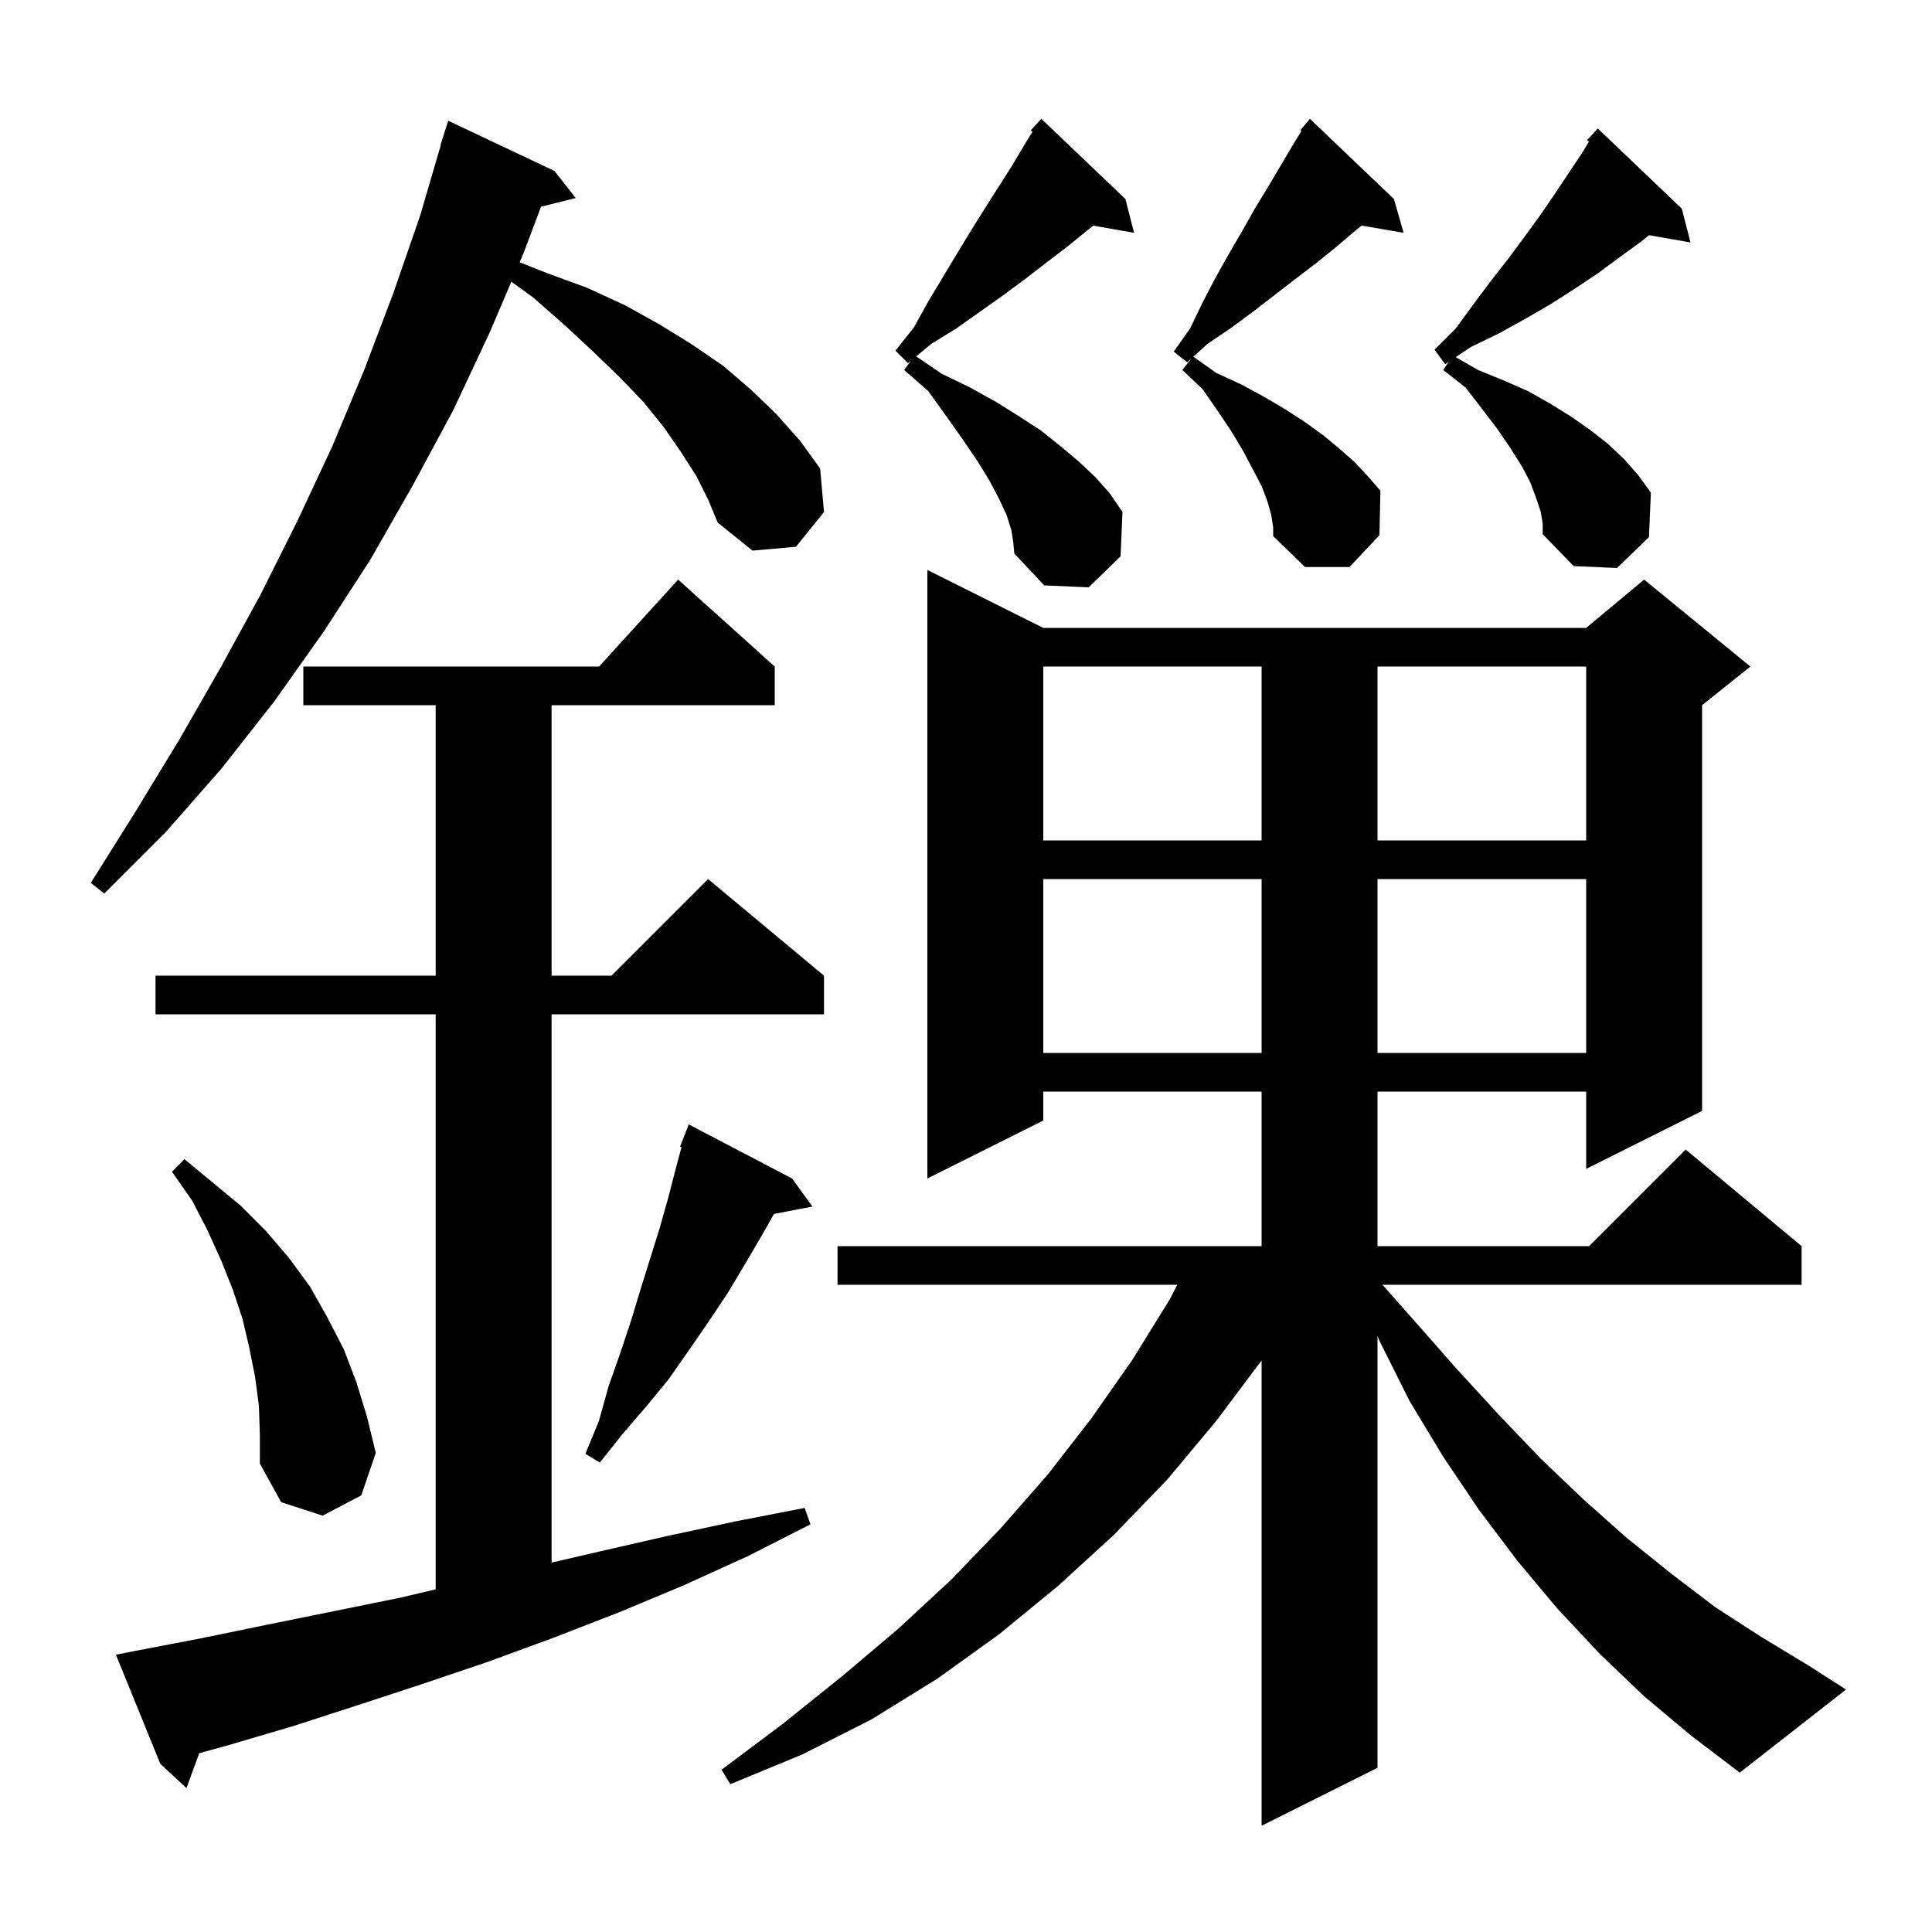 <svg xmlns="http://www.w3.org/2000/svg" xmlns:xlink="http://www.w3.org/1999/xlink" version="1.1" baseProfile="full" viewBox="0 0 200 200" width="200" height="200">
<g fill="black">
<path d="M 170.2 175.6 L 165.6 171.2 L 161.2 166.5 L 157.1 161.6 L 153.1 156.3 L 149.4 150.8 L 145.9 145.0 L 142.8 138.8 L 142.6 138.3 L 142.6 183.0 L 130.6 189.0 L 130.6 140.833 L 125.9 147.1 L 120.8 153.2 L 115.3 158.9 L 109.5 164.2 L 103.4 169.2 L 97.0 173.8 L 90.2 178.0 L 83.1 181.6 L 75.6 184.7 L 74.7 183.2 L 81.1 178.4 L 87.2 173.5 L 93.0 168.6 L 98.5 163.5 L 103.6 158.2 L 108.5 152.6 L 113.0 146.8 L 117.2 140.8 L 121.1 134.5 L 121.871 133.0 L 86.7 133.0 L 86.7 129.0 L 130.6 129.0 L 130.6 113.0 L 108.0 113.0 L 108.0 116.0 L 96.0 122.0 L 96.0 59.0 L 108.0 65.0 L 164.2 65.0 L 170.2 60.0 L 181.2 69.0 L 176.2 73.0 L 176.2 115.0 L 164.2 121.0 L 164.2 113.0 L 142.6 113.0 L 142.6 129.0 L 164.5 129.0 L 174.5 119.0 L 186.5 129.0 L 186.5 133.0 L 143.115 133.0 L 146.3 136.6 L 150.7 141.6 L 155.1 146.4 L 159.5 151.0 L 163.9 155.2 L 168.4 159.2 L 173.0 162.9 L 177.6 166.4 L 182.4 169.5 L 187.2 172.4 L 191.1 174.9 L 180.1 183.5 L 175.1 179.7 Z M 14.0 170.9 L 20.8 169.6 L 27.6 168.2 L 41.4 165.4 L 45.1 164.529 L 45.1 105.0 L 16.1 105.0 L 16.1 101.0 L 45.1 101.0 L 45.1 73.0 L 31.4 73.0 L 31.4 69.0 L 62.018 69.0 L 70.2 60.0 L 80.2 69.0 L 80.2 73.0 L 57.1 73.0 L 57.1 101.0 L 63.3 101.0 L 73.3 91.0 L 85.3 101.0 L 85.3 105.0 L 57.1 105.0 L 57.1 161.759 L 62.1 160.6 L 69.1 159.0 L 76.1 157.5 L 83.3 156.1 L 83.9 157.8 L 77.4 161.1 L 70.8 164.1 L 64.1 166.9 L 57.4 169.5 L 50.6 172.0 L 43.8 174.3 L 37.1 176.5 L 30.3 178.7 L 23.5 180.7 L 20.627 181.491 L 19.3 185.1 L 16.6 182.6 L 12.0 171.3 Z M 26.8 145.5 L 26.4 142.5 L 25.8 139.5 L 25.1 136.5 L 24.1 133.5 L 22.9 130.5 L 21.5 127.4 L 19.9 124.3 L 17.8 121.3 L 19.1 120.0 L 24.9 124.8 L 27.5 127.4 L 29.9 130.2 L 32.1 133.2 L 33.9 136.4 L 35.6 139.7 L 36.9 143.1 L 38.0 146.7 L 38.9 150.4 L 37.4 154.8 L 33.4 156.9 L 29.1 155.5 L 26.9 151.5 L 26.9 148.5 Z M 82.0 122.0 L 84.1 124.9 L 80.122 125.668 L 78.8 128.0 L 77.1 130.9 L 75.3 133.9 L 73.3 136.9 L 71.3 139.8 L 69.2 142.8 L 66.9 145.6 L 64.4 148.5 L 62.1 151.4 L 60.6 150.5 L 62.0 147.1 L 63.0 143.5 L 64.2 140.1 L 65.3 136.8 L 66.3 133.5 L 68.3 127.1 L 69.2 123.9 L 70.0 120.8 L 70.549 118.742 L 70.4 118.7 L 71.3 116.4 Z M 108.0 91.0 L 108.0 109.0 L 130.6 109.0 L 130.6 91.0 Z M 142.6 91.0 L 142.6 109.0 L 164.2 109.0 L 164.2 91.0 Z M 72.1 49.3 L 70.5 46.8 L 68.7 44.2 L 66.6 41.6 L 64.1 39.0 L 61.4 36.4 L 58.5 33.7 L 55.2 30.8 L 52.935 29.164 L 50.7 34.4 L 46.9 42.5 L 42.7 50.3 L 38.3 58.0 L 33.5 65.4 L 28.4 72.6 L 22.9 79.6 L 17.1 86.2 L 10.8 92.5 L 9.4 91.4 L 14.1 83.9 L 18.6 76.5 L 22.9 69.0 L 27.0 61.5 L 30.8 53.9 L 34.4 46.2 L 37.7 38.3 L 40.7 30.4 L 43.5 22.3 L 45.634 15.008 L 45.6 15.0 L 46.4 12.5 L 57.4 17.7 L 59.6 20.5 L 56.008 21.398 L 54.2 26.2 L 53.794 27.151 L 56.7 28.3 L 60.8 29.8 L 64.7 31.6 L 68.3 33.6 L 71.7 35.7 L 74.9 37.9 L 77.7 40.3 L 80.4 42.9 L 82.8 45.6 L 84.9 48.5 L 85.3 53.0 L 82.4 56.6 L 77.9 57.0 L 74.3 54.1 L 73.3 51.7 Z M 108.0 69.0 L 108.0 87.0 L 130.6 87.0 L 130.6 69.0 Z M 142.6 69.0 L 142.6 87.0 L 164.2 87.0 L 164.2 69.0 Z M 104.7 54.9 L 104.2 53.3 L 103.4 51.6 L 102.4 49.7 L 101.1 47.6 L 99.6 45.4 L 97.9 43.0 L 96.1 40.5 L 93.6 38.3 L 94.291 37.357 L 94.0 37.6 L 92.7 36.3 L 94.6 33.9 L 96.1 31.2 L 99.1 26.2 L 100.5 23.9 L 102.0 21.5 L 104.8 17.1 L 106.1 14.9 L 106.884 13.633 L 106.7 13.5 L 107.8 12.3 L 116.5 20.6 L 117.4 24.1 L 113.176 23.359 L 112.5 23.9 L 110.4 25.6 L 108.3 27.2 L 106.1 28.9 L 103.8 30.6 L 99.0 34.0 L 96.4 35.6 L 94.843 36.897 L 97.5 38.7 L 100.4 40.1 L 103.1 41.6 L 105.5 43.1 L 107.8 44.6 L 109.8 46.2 L 111.7 47.8 L 113.4 49.4 L 114.9 51.1 L 116.2 53.0 L 116.0 57.6 L 112.7 60.8 L 108.1 60.6 L 105.0 57.3 L 104.9 56.2 Z M 159.5 53.0 L 159.0 51.5 L 158.4 49.9 L 157.5 48.2 L 156.3 46.3 L 155.0 44.4 L 153.4 42.3 L 151.7 40.1 L 149.4 38.3 L 149.96 37.46 L 149.6 37.7 L 148.5 36.2 L 150.7 34.0 L 152.6 31.4 L 154.4 29.0 L 156.2 26.7 L 157.9 24.4 L 159.5 22.2 L 161.0 20.0 L 163.8 15.8 L 164.495 14.641 L 164.3 14.5 L 165.4 13.3 L 174.1 21.6 L 175.0 25.1 L 170.707 24.347 L 169.9 25.0 L 167.7 26.6 L 165.4 28.3 L 163.0 29.9 L 160.5 31.5 L 157.9 33.0 L 155.2 34.5 L 152.3 35.9 L 150.695 36.97 L 153.0 38.3 L 155.7 39.4 L 158.2 40.5 L 160.5 41.8 L 162.6 43.1 L 164.6 44.5 L 166.4 45.9 L 168.1 47.5 L 169.6 49.2 L 170.9 51.0 L 170.7 55.6 L 167.4 58.8 L 162.9 58.6 L 159.7 55.3 L 159.7 54.2 Z M 131.6 53.3 L 131.2 51.9 L 130.6 50.3 L 129.7 48.6 L 128.7 46.7 L 127.5 44.7 L 126.1 42.6 L 124.5 40.3 L 122.4 38.3 L 123.345 37.098 L 122.9 37.5 L 121.5 36.4 L 123.2 34.0 L 124.5 31.3 L 125.8 28.8 L 127.2 26.3 L 128.6 23.9 L 129.9 21.6 L 131.3 19.3 L 133.9 14.9 L 134.715 13.584 L 134.6 13.5 L 135.6 12.3 L 144.3 20.6 L 145.3 24.1 L 140.96 23.352 L 140.4 23.8 L 138.4 25.5 L 136.3 27.2 L 134.2 28.8 L 129.8 32.2 L 127.5 33.9 L 125.0 35.6 L 123.535 36.925 L 125.9 38.6 L 128.5 39.8 L 130.9 41.1 L 133.1 42.4 L 135.1 43.7 L 136.9 45.0 L 138.6 46.4 L 140.2 47.8 L 141.6 49.3 L 142.9 50.8 L 142.8 55.4 L 139.7 58.7 L 135.1 58.7 L 131.8 55.5 L 131.8 54.6 Z " />
</g>
</svg>
